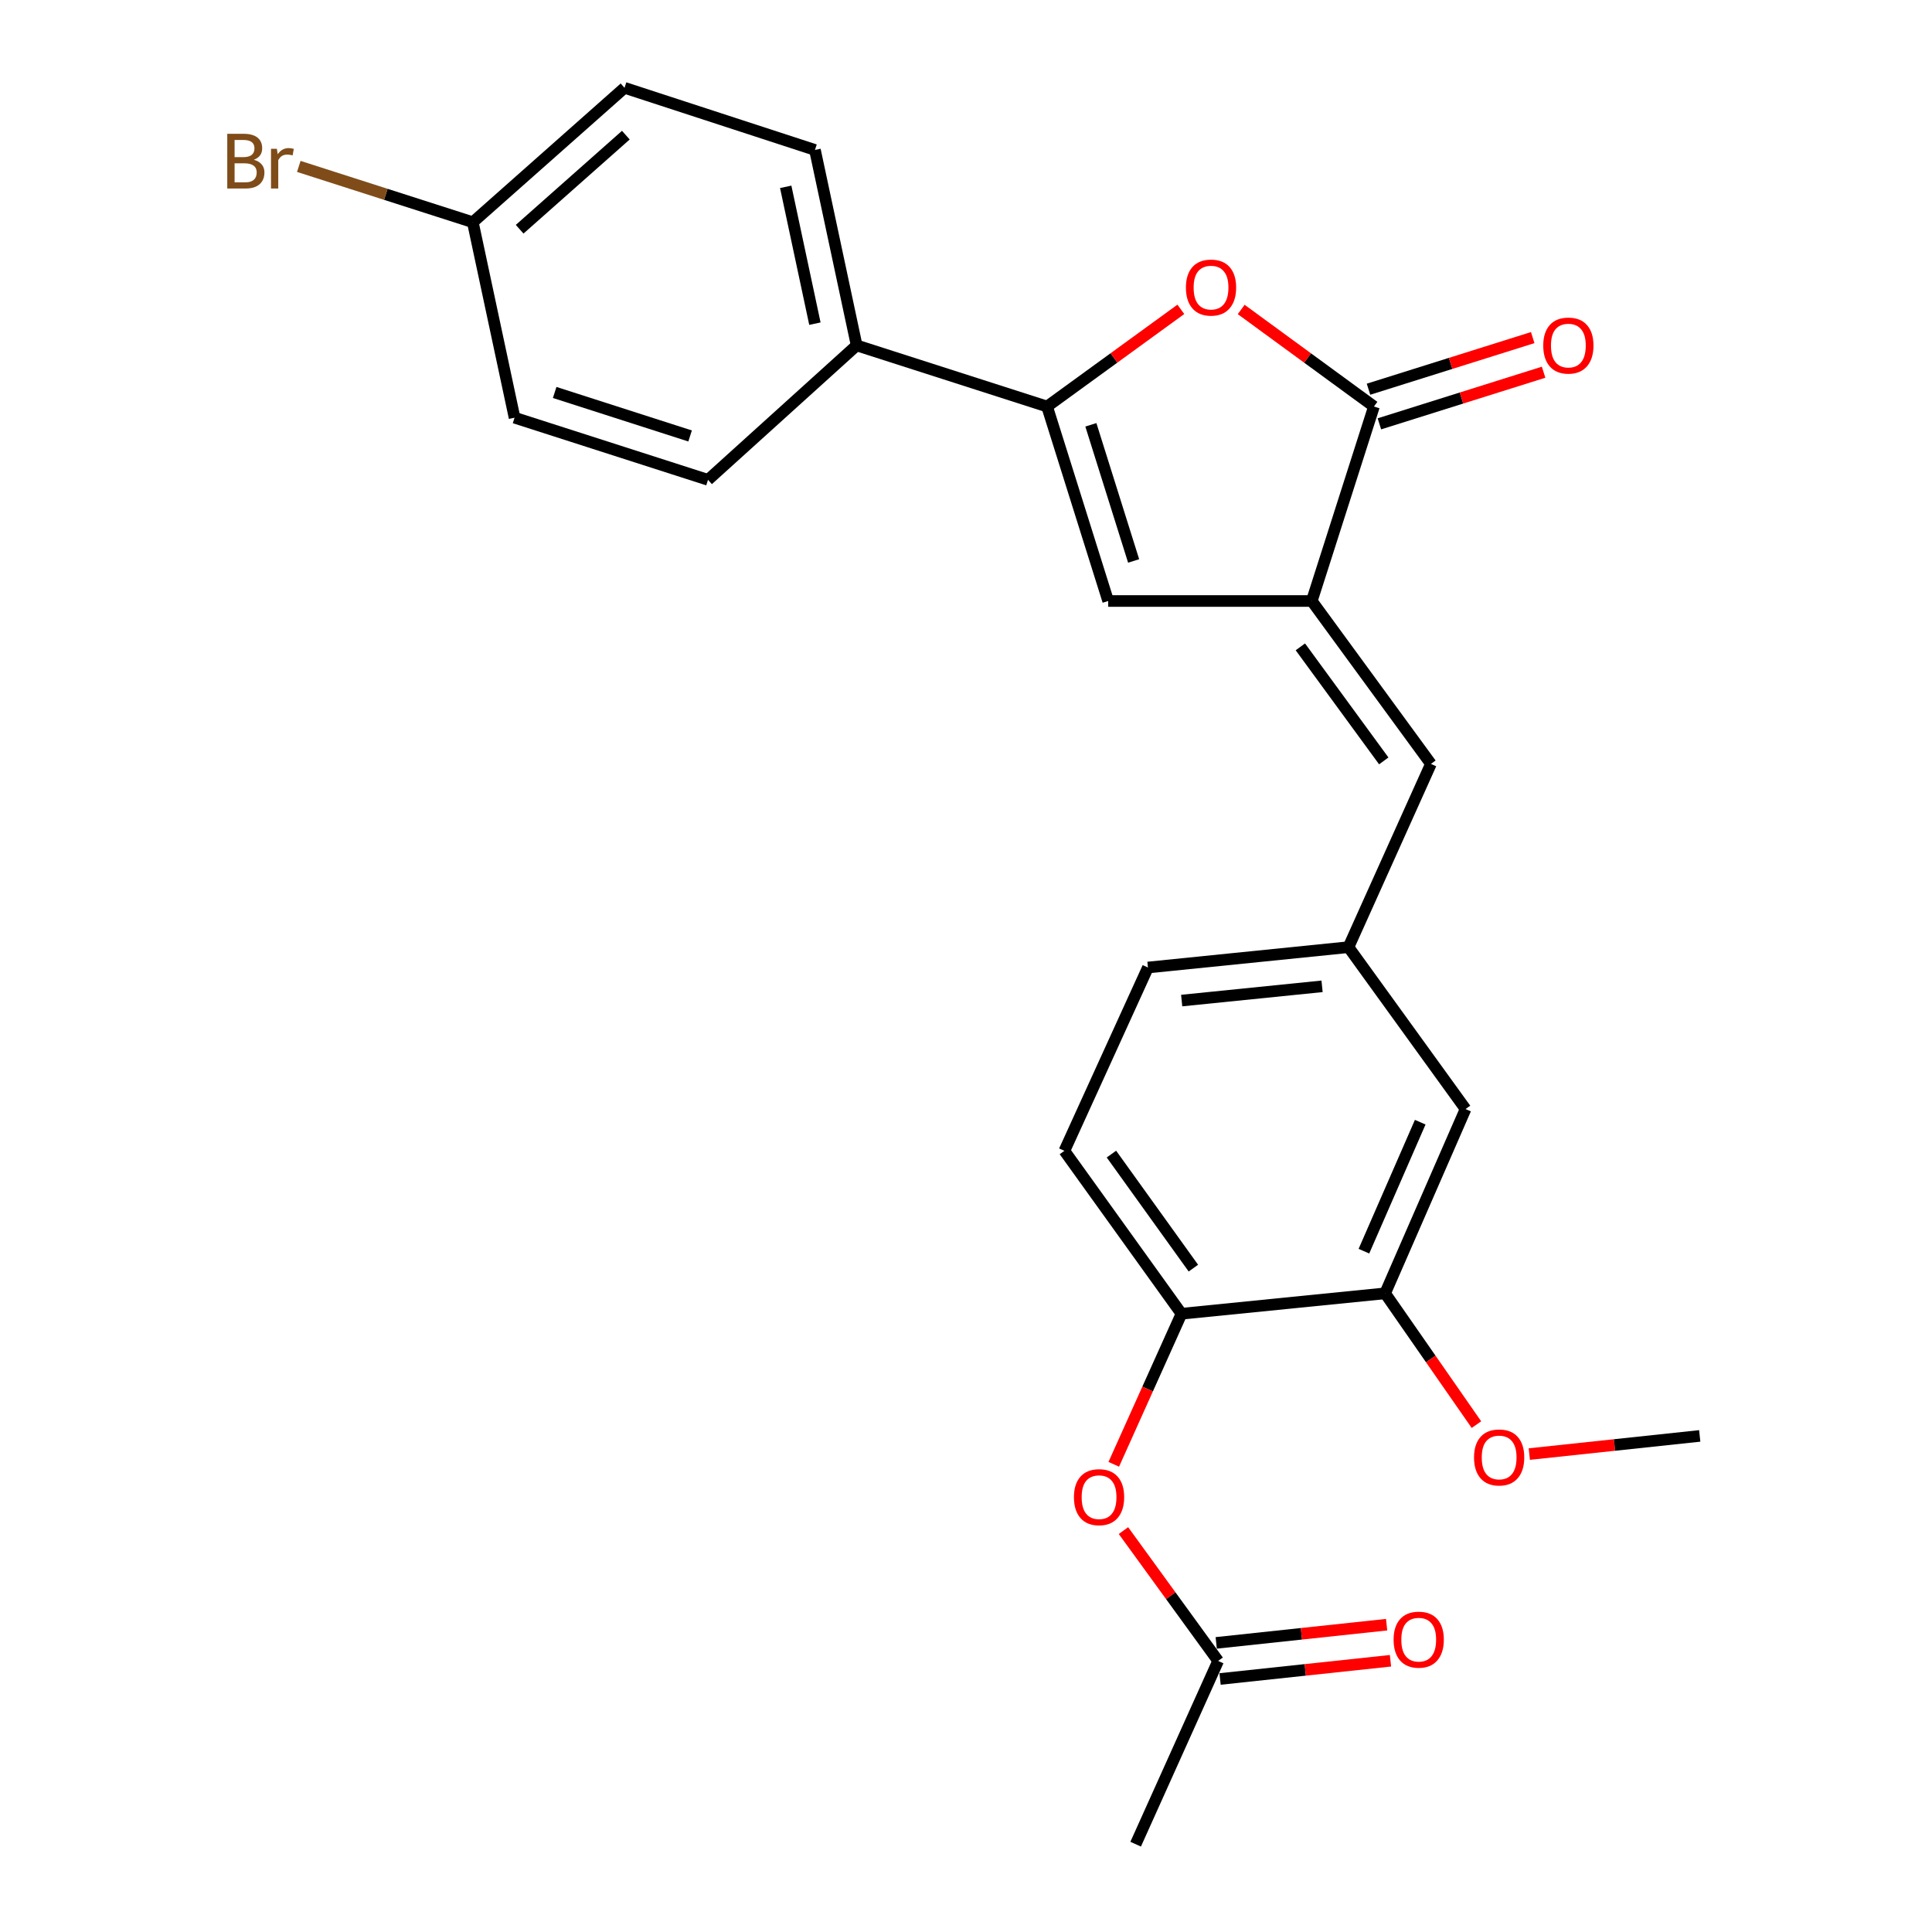 <?xml version='1.0' encoding='iso-8859-1'?>
<svg version='1.1' baseProfile='full'
              xmlns='http://www.w3.org/2000/svg'
                      xmlns:rdkit='http://www.rdkit.org/xml'
                      xmlns:xlink='http://www.w3.org/1999/xlink'
                  xml:space='preserve'
width='1000px' height='1000px' viewBox='0 0 1000 1000'>
<!-- END OF HEADER -->
<rect style='opacity:1.0;fill:#FFFFFF;stroke:none' width='1000' height='1000' x='0' y='0'> </rect>
<path class='bond-1' d='M 678.977,311.077 L 711.153,210.416' style='fill:none;fill-rule:evenodd;stroke:#000000;stroke-width:6px;stroke-linecap:butt;stroke-linejoin:miter;stroke-opacity:1' />
<path class='bond-3' d='M 678.977,311.077 L 573.589,311.077' style='fill:none;fill-rule:evenodd;stroke:#000000;stroke-width:6px;stroke-linecap:butt;stroke-linejoin:miter;stroke-opacity:1' />
<path class='bond-4' d='M 678.977,311.077 L 740.647,395.394' style='fill:none;fill-rule:evenodd;stroke:#000000;stroke-width:6px;stroke-linecap:butt;stroke-linejoin:miter;stroke-opacity:1' />
<path class='bond-4' d='M 673.065,334.814 L 716.234,393.837' style='fill:none;fill-rule:evenodd;stroke:#000000;stroke-width:6px;stroke-linecap:butt;stroke-linejoin:miter;stroke-opacity:1' />
<path class='bond-0' d='M 541.966,210.416 L 573.589,311.077' style='fill:none;fill-rule:evenodd;stroke:#000000;stroke-width:6px;stroke-linecap:butt;stroke-linejoin:miter;stroke-opacity:1' />
<path class='bond-0' d='M 564.631,219.884 L 586.767,290.347' style='fill:none;fill-rule:evenodd;stroke:#000000;stroke-width:6px;stroke-linecap:butt;stroke-linejoin:miter;stroke-opacity:1' />
<path class='bond-8' d='M 541.966,210.416 L 443.402,178.782' style='fill:none;fill-rule:evenodd;stroke:#000000;stroke-width:6px;stroke-linecap:butt;stroke-linejoin:miter;stroke-opacity:1' />
<path class='bond-25' d='M 541.966,210.416 L 576.585,185.266' style='fill:none;fill-rule:evenodd;stroke:#000000;stroke-width:6px;stroke-linecap:butt;stroke-linejoin:miter;stroke-opacity:1' />
<path class='bond-25' d='M 576.585,185.266 L 611.203,160.116' style='fill:none;fill-rule:evenodd;stroke:#FF0000;stroke-width:6px;stroke-linecap:butt;stroke-linejoin:miter;stroke-opacity:1' />
<path class='bond-2' d='M 711.153,210.416 L 676.795,185.298' style='fill:none;fill-rule:evenodd;stroke:#000000;stroke-width:6px;stroke-linecap:butt;stroke-linejoin:miter;stroke-opacity:1' />
<path class='bond-2' d='M 676.795,185.298 L 642.437,160.179' style='fill:none;fill-rule:evenodd;stroke:#FF0000;stroke-width:6px;stroke-linecap:butt;stroke-linejoin:miter;stroke-opacity:1' />
<path class='bond-11' d='M 713.97,219.376 L 756.467,206.017' style='fill:none;fill-rule:evenodd;stroke:#000000;stroke-width:6px;stroke-linecap:butt;stroke-linejoin:miter;stroke-opacity:1' />
<path class='bond-11' d='M 756.467,206.017 L 798.963,192.658' style='fill:none;fill-rule:evenodd;stroke:#FF0000;stroke-width:6px;stroke-linecap:butt;stroke-linejoin:miter;stroke-opacity:1' />
<path class='bond-11' d='M 708.337,201.455 L 750.833,188.096' style='fill:none;fill-rule:evenodd;stroke:#000000;stroke-width:6px;stroke-linecap:butt;stroke-linejoin:miter;stroke-opacity:1' />
<path class='bond-11' d='M 750.833,188.096 L 793.329,174.737' style='fill:none;fill-rule:evenodd;stroke:#FF0000;stroke-width:6px;stroke-linecap:butt;stroke-linejoin:miter;stroke-opacity:1' />
<path class='bond-10' d='M 740.647,395.394 L 697.972,490.252' style='fill:none;fill-rule:evenodd;stroke:#000000;stroke-width:6px;stroke-linecap:butt;stroke-linejoin:miter;stroke-opacity:1' />
<path class='bond-5' d='M 611.526,679.99 L 550.931,595.672' style='fill:none;fill-rule:evenodd;stroke:#000000;stroke-width:6px;stroke-linecap:butt;stroke-linejoin:miter;stroke-opacity:1' />
<path class='bond-5' d='M 617.691,656.379 L 575.275,597.357' style='fill:none;fill-rule:evenodd;stroke:#000000;stroke-width:6px;stroke-linecap:butt;stroke-linejoin:miter;stroke-opacity:1' />
<path class='bond-6' d='M 611.526,679.99 L 594.003,718.959' style='fill:none;fill-rule:evenodd;stroke:#000000;stroke-width:6px;stroke-linecap:butt;stroke-linejoin:miter;stroke-opacity:1' />
<path class='bond-6' d='M 594.003,718.959 L 576.48,757.928' style='fill:none;fill-rule:evenodd;stroke:#FF0000;stroke-width:6px;stroke-linecap:butt;stroke-linejoin:miter;stroke-opacity:1' />
<path class='bond-26' d='M 611.526,679.99 L 716.935,669.428' style='fill:none;fill-rule:evenodd;stroke:#000000;stroke-width:6px;stroke-linecap:butt;stroke-linejoin:miter;stroke-opacity:1' />
<path class='bond-9' d='M 581.498,792.23 L 606.004,825.964' style='fill:none;fill-rule:evenodd;stroke:#FF0000;stroke-width:6px;stroke-linecap:butt;stroke-linejoin:miter;stroke-opacity:1' />
<path class='bond-9' d='M 606.004,825.964 L 630.51,859.698' style='fill:none;fill-rule:evenodd;stroke:#000000;stroke-width:6px;stroke-linecap:butt;stroke-linejoin:miter;stroke-opacity:1' />
<path class='bond-7' d='M 716.935,669.428 L 758.567,574.048' style='fill:none;fill-rule:evenodd;stroke:#000000;stroke-width:6px;stroke-linecap:butt;stroke-linejoin:miter;stroke-opacity:1' />
<path class='bond-7' d='M 705.963,647.606 L 735.105,580.84' style='fill:none;fill-rule:evenodd;stroke:#000000;stroke-width:6px;stroke-linecap:butt;stroke-linejoin:miter;stroke-opacity:1' />
<path class='bond-19' d='M 716.935,669.428 L 740.566,703.406' style='fill:none;fill-rule:evenodd;stroke:#000000;stroke-width:6px;stroke-linecap:butt;stroke-linejoin:miter;stroke-opacity:1' />
<path class='bond-19' d='M 740.566,703.406 L 764.198,737.384' style='fill:none;fill-rule:evenodd;stroke:#FF0000;stroke-width:6px;stroke-linecap:butt;stroke-linejoin:miter;stroke-opacity:1' />
<path class='bond-15' d='M 443.402,178.782 L 421.819,77.61' style='fill:none;fill-rule:evenodd;stroke:#000000;stroke-width:6px;stroke-linecap:butt;stroke-linejoin:miter;stroke-opacity:1' />
<path class='bond-15' d='M 421.792,167.526 L 406.684,96.705' style='fill:none;fill-rule:evenodd;stroke:#000000;stroke-width:6px;stroke-linecap:butt;stroke-linejoin:miter;stroke-opacity:1' />
<path class='bond-16' d='M 443.402,178.782 L 366.464,248.363' style='fill:none;fill-rule:evenodd;stroke:#000000;stroke-width:6px;stroke-linecap:butt;stroke-linejoin:miter;stroke-opacity:1' />
<path class='bond-13' d='M 631.508,869.037 L 675.609,864.324' style='fill:none;fill-rule:evenodd;stroke:#000000;stroke-width:6px;stroke-linecap:butt;stroke-linejoin:miter;stroke-opacity:1' />
<path class='bond-13' d='M 675.609,864.324 L 719.711,859.611' style='fill:none;fill-rule:evenodd;stroke:#FF0000;stroke-width:6px;stroke-linecap:butt;stroke-linejoin:miter;stroke-opacity:1' />
<path class='bond-13' d='M 629.512,850.358 L 673.613,845.645' style='fill:none;fill-rule:evenodd;stroke:#000000;stroke-width:6px;stroke-linecap:butt;stroke-linejoin:miter;stroke-opacity:1' />
<path class='bond-13' d='M 673.613,845.645 L 717.714,840.932' style='fill:none;fill-rule:evenodd;stroke:#FF0000;stroke-width:6px;stroke-linecap:butt;stroke-linejoin:miter;stroke-opacity:1' />
<path class='bond-23' d='M 630.51,859.698 L 587.814,954.545' style='fill:none;fill-rule:evenodd;stroke:#000000;stroke-width:6px;stroke-linecap:butt;stroke-linejoin:miter;stroke-opacity:1' />
<path class='bond-12' d='M 697.972,490.252 L 758.567,574.048' style='fill:none;fill-rule:evenodd;stroke:#000000;stroke-width:6px;stroke-linecap:butt;stroke-linejoin:miter;stroke-opacity:1' />
<path class='bond-17' d='M 697.972,490.252 L 594.17,500.783' style='fill:none;fill-rule:evenodd;stroke:#000000;stroke-width:6px;stroke-linecap:butt;stroke-linejoin:miter;stroke-opacity:1' />
<path class='bond-17' d='M 684.298,510.522 L 611.636,517.893' style='fill:none;fill-rule:evenodd;stroke:#000000;stroke-width:6px;stroke-linecap:butt;stroke-linejoin:miter;stroke-opacity:1' />
<path class='bond-14' d='M 550.931,595.672 L 594.17,500.783' style='fill:none;fill-rule:evenodd;stroke:#000000;stroke-width:6px;stroke-linecap:butt;stroke-linejoin:miter;stroke-opacity:1' />
<path class='bond-20' d='M 421.819,77.61 L 323.256,45.455' style='fill:none;fill-rule:evenodd;stroke:#000000;stroke-width:6px;stroke-linecap:butt;stroke-linejoin:miter;stroke-opacity:1' />
<path class='bond-21' d='M 366.464,248.363 L 266.335,216.197' style='fill:none;fill-rule:evenodd;stroke:#000000;stroke-width:6px;stroke-linecap:butt;stroke-linejoin:miter;stroke-opacity:1' />
<path class='bond-21' d='M 357.19,225.653 L 287.1,203.137' style='fill:none;fill-rule:evenodd;stroke:#000000;stroke-width:6px;stroke-linecap:butt;stroke-linejoin:miter;stroke-opacity:1' />
<path class='bond-18' d='M 244.731,115.025 L 266.335,216.197' style='fill:none;fill-rule:evenodd;stroke:#000000;stroke-width:6px;stroke-linecap:butt;stroke-linejoin:miter;stroke-opacity:1' />
<path class='bond-22' d='M 244.731,115.025 L 199.693,100.58' style='fill:none;fill-rule:evenodd;stroke:#000000;stroke-width:6px;stroke-linecap:butt;stroke-linejoin:miter;stroke-opacity:1' />
<path class='bond-22' d='M 199.693,100.58 L 154.656,86.135' style='fill:none;fill-rule:evenodd;stroke:#7F4C19;stroke-width:6px;stroke-linecap:butt;stroke-linejoin:miter;stroke-opacity:1' />
<path class='bond-27' d='M 244.731,115.025 L 323.256,45.455' style='fill:none;fill-rule:evenodd;stroke:#000000;stroke-width:6px;stroke-linecap:butt;stroke-linejoin:miter;stroke-opacity:1' />
<path class='bond-27' d='M 268.968,118.651 L 323.935,69.951' style='fill:none;fill-rule:evenodd;stroke:#000000;stroke-width:6px;stroke-linecap:butt;stroke-linejoin:miter;stroke-opacity:1' />
<path class='bond-24' d='M 791.565,752.625 L 835.671,747.925' style='fill:none;fill-rule:evenodd;stroke:#FF0000;stroke-width:6px;stroke-linecap:butt;stroke-linejoin:miter;stroke-opacity:1' />
<path class='bond-24' d='M 835.671,747.925 L 879.778,743.225' style='fill:none;fill-rule:evenodd;stroke:#000000;stroke-width:6px;stroke-linecap:butt;stroke-linejoin:miter;stroke-opacity:1' />
<path  class='atom-3' d='M 613.826 148.846
Q 613.826 142.046, 617.186 138.246
Q 620.546 134.446, 626.826 134.446
Q 633.106 134.446, 636.466 138.246
Q 639.826 142.046, 639.826 148.846
Q 639.826 155.726, 636.426 159.646
Q 633.026 163.526, 626.826 163.526
Q 620.586 163.526, 617.186 159.646
Q 613.826 155.766, 613.826 148.846
M 626.826 160.326
Q 631.146 160.326, 633.466 157.446
Q 635.826 154.526, 635.826 148.846
Q 635.826 143.286, 633.466 140.486
Q 631.146 137.646, 626.826 137.646
Q 622.506 137.646, 620.146 140.446
Q 617.826 143.246, 617.826 148.846
Q 617.826 154.566, 620.146 157.446
Q 622.506 160.326, 626.826 160.326
' fill='#FF0000'/>
<path  class='atom-7' d='M 555.871 774.928
Q 555.871 768.128, 559.231 764.328
Q 562.591 760.528, 568.871 760.528
Q 575.151 760.528, 578.511 764.328
Q 581.871 768.128, 581.871 774.928
Q 581.871 781.808, 578.471 785.728
Q 575.071 789.608, 568.871 789.608
Q 562.631 789.608, 559.231 785.728
Q 555.871 781.848, 555.871 774.928
M 568.871 786.408
Q 573.191 786.408, 575.511 783.528
Q 577.871 780.608, 577.871 774.928
Q 577.871 769.368, 575.511 766.568
Q 573.191 763.728, 568.871 763.728
Q 564.551 763.728, 562.191 766.528
Q 559.871 769.328, 559.871 774.928
Q 559.871 780.648, 562.191 783.528
Q 564.551 786.408, 568.871 786.408
' fill='#FF0000'/>
<path  class='atom-12' d='M 798.783 178.862
Q 798.783 172.062, 802.143 168.262
Q 805.503 164.462, 811.783 164.462
Q 818.063 164.462, 821.423 168.262
Q 824.783 172.062, 824.783 178.862
Q 824.783 185.742, 821.383 189.662
Q 817.983 193.542, 811.783 193.542
Q 805.543 193.542, 802.143 189.662
Q 798.783 185.782, 798.783 178.862
M 811.783 190.342
Q 816.103 190.342, 818.423 187.462
Q 820.783 184.542, 820.783 178.862
Q 820.783 173.302, 818.423 170.502
Q 816.103 167.662, 811.783 167.662
Q 807.463 167.662, 805.103 170.462
Q 802.783 173.262, 802.783 178.862
Q 802.783 184.582, 805.103 187.462
Q 807.463 190.342, 811.783 190.342
' fill='#FF0000'/>
<path  class='atom-14' d='M 721.323 848.683
Q 721.323 841.883, 724.683 838.083
Q 728.043 834.283, 734.323 834.283
Q 740.603 834.283, 743.963 838.083
Q 747.323 841.883, 747.323 848.683
Q 747.323 855.563, 743.923 859.483
Q 740.523 863.363, 734.323 863.363
Q 728.083 863.363, 724.683 859.483
Q 721.323 855.603, 721.323 848.683
M 734.323 860.163
Q 738.643 860.163, 740.963 857.283
Q 743.323 854.363, 743.323 848.683
Q 743.323 843.123, 740.963 840.323
Q 738.643 837.483, 734.323 837.483
Q 730.003 837.483, 727.643 840.283
Q 725.323 843.083, 725.323 848.683
Q 725.323 854.403, 727.643 857.283
Q 730.003 860.163, 734.323 860.163
' fill='#FF0000'/>
<path  class='atom-20' d='M 762.954 754.368
Q 762.954 747.568, 766.314 743.768
Q 769.674 739.968, 775.954 739.968
Q 782.234 739.968, 785.594 743.768
Q 788.954 747.568, 788.954 754.368
Q 788.954 761.248, 785.554 765.168
Q 782.154 769.048, 775.954 769.048
Q 769.714 769.048, 766.314 765.168
Q 762.954 761.288, 762.954 754.368
M 775.954 765.848
Q 780.274 765.848, 782.594 762.968
Q 784.954 760.048, 784.954 754.368
Q 784.954 748.808, 782.594 746.008
Q 780.274 743.168, 775.954 743.168
Q 771.634 743.168, 769.274 745.968
Q 766.954 748.768, 766.954 754.368
Q 766.954 760.088, 769.274 762.968
Q 771.634 765.848, 775.954 765.848
' fill='#FF0000'/>
<path  class='atom-23' d='M 131.388 82.692
Q 134.108 83.453, 135.468 85.132
Q 136.868 86.772, 136.868 89.213
Q 136.868 93.132, 134.348 95.373
Q 131.868 97.573, 127.148 97.573
L 117.628 97.573
L 117.628 69.252
L 125.988 69.252
Q 130.828 69.252, 133.268 71.213
Q 135.708 73.172, 135.708 76.772
Q 135.708 81.052, 131.388 82.692
M 121.428 72.453
L 121.428 81.332
L 125.988 81.332
Q 128.788 81.332, 130.228 80.213
Q 131.708 79.052, 131.708 76.772
Q 131.708 72.453, 125.988 72.453
L 121.428 72.453
M 127.148 94.373
Q 129.908 94.373, 131.388 93.052
Q 132.868 91.733, 132.868 89.213
Q 132.868 86.892, 131.228 85.733
Q 129.628 84.532, 126.548 84.532
L 121.428 84.532
L 121.428 94.373
L 127.148 94.373
' fill='#7F4C19'/>
<path  class='atom-23' d='M 143.308 77.013
L 143.748 79.853
Q 145.908 76.653, 149.428 76.653
Q 150.548 76.653, 152.068 77.052
L 151.468 80.412
Q 149.748 80.013, 148.788 80.013
Q 147.108 80.013, 145.988 80.692
Q 144.908 81.332, 144.028 82.892
L 144.028 97.573
L 140.268 97.573
L 140.268 77.013
L 143.308 77.013
' fill='#7F4C19'/>
</svg>
